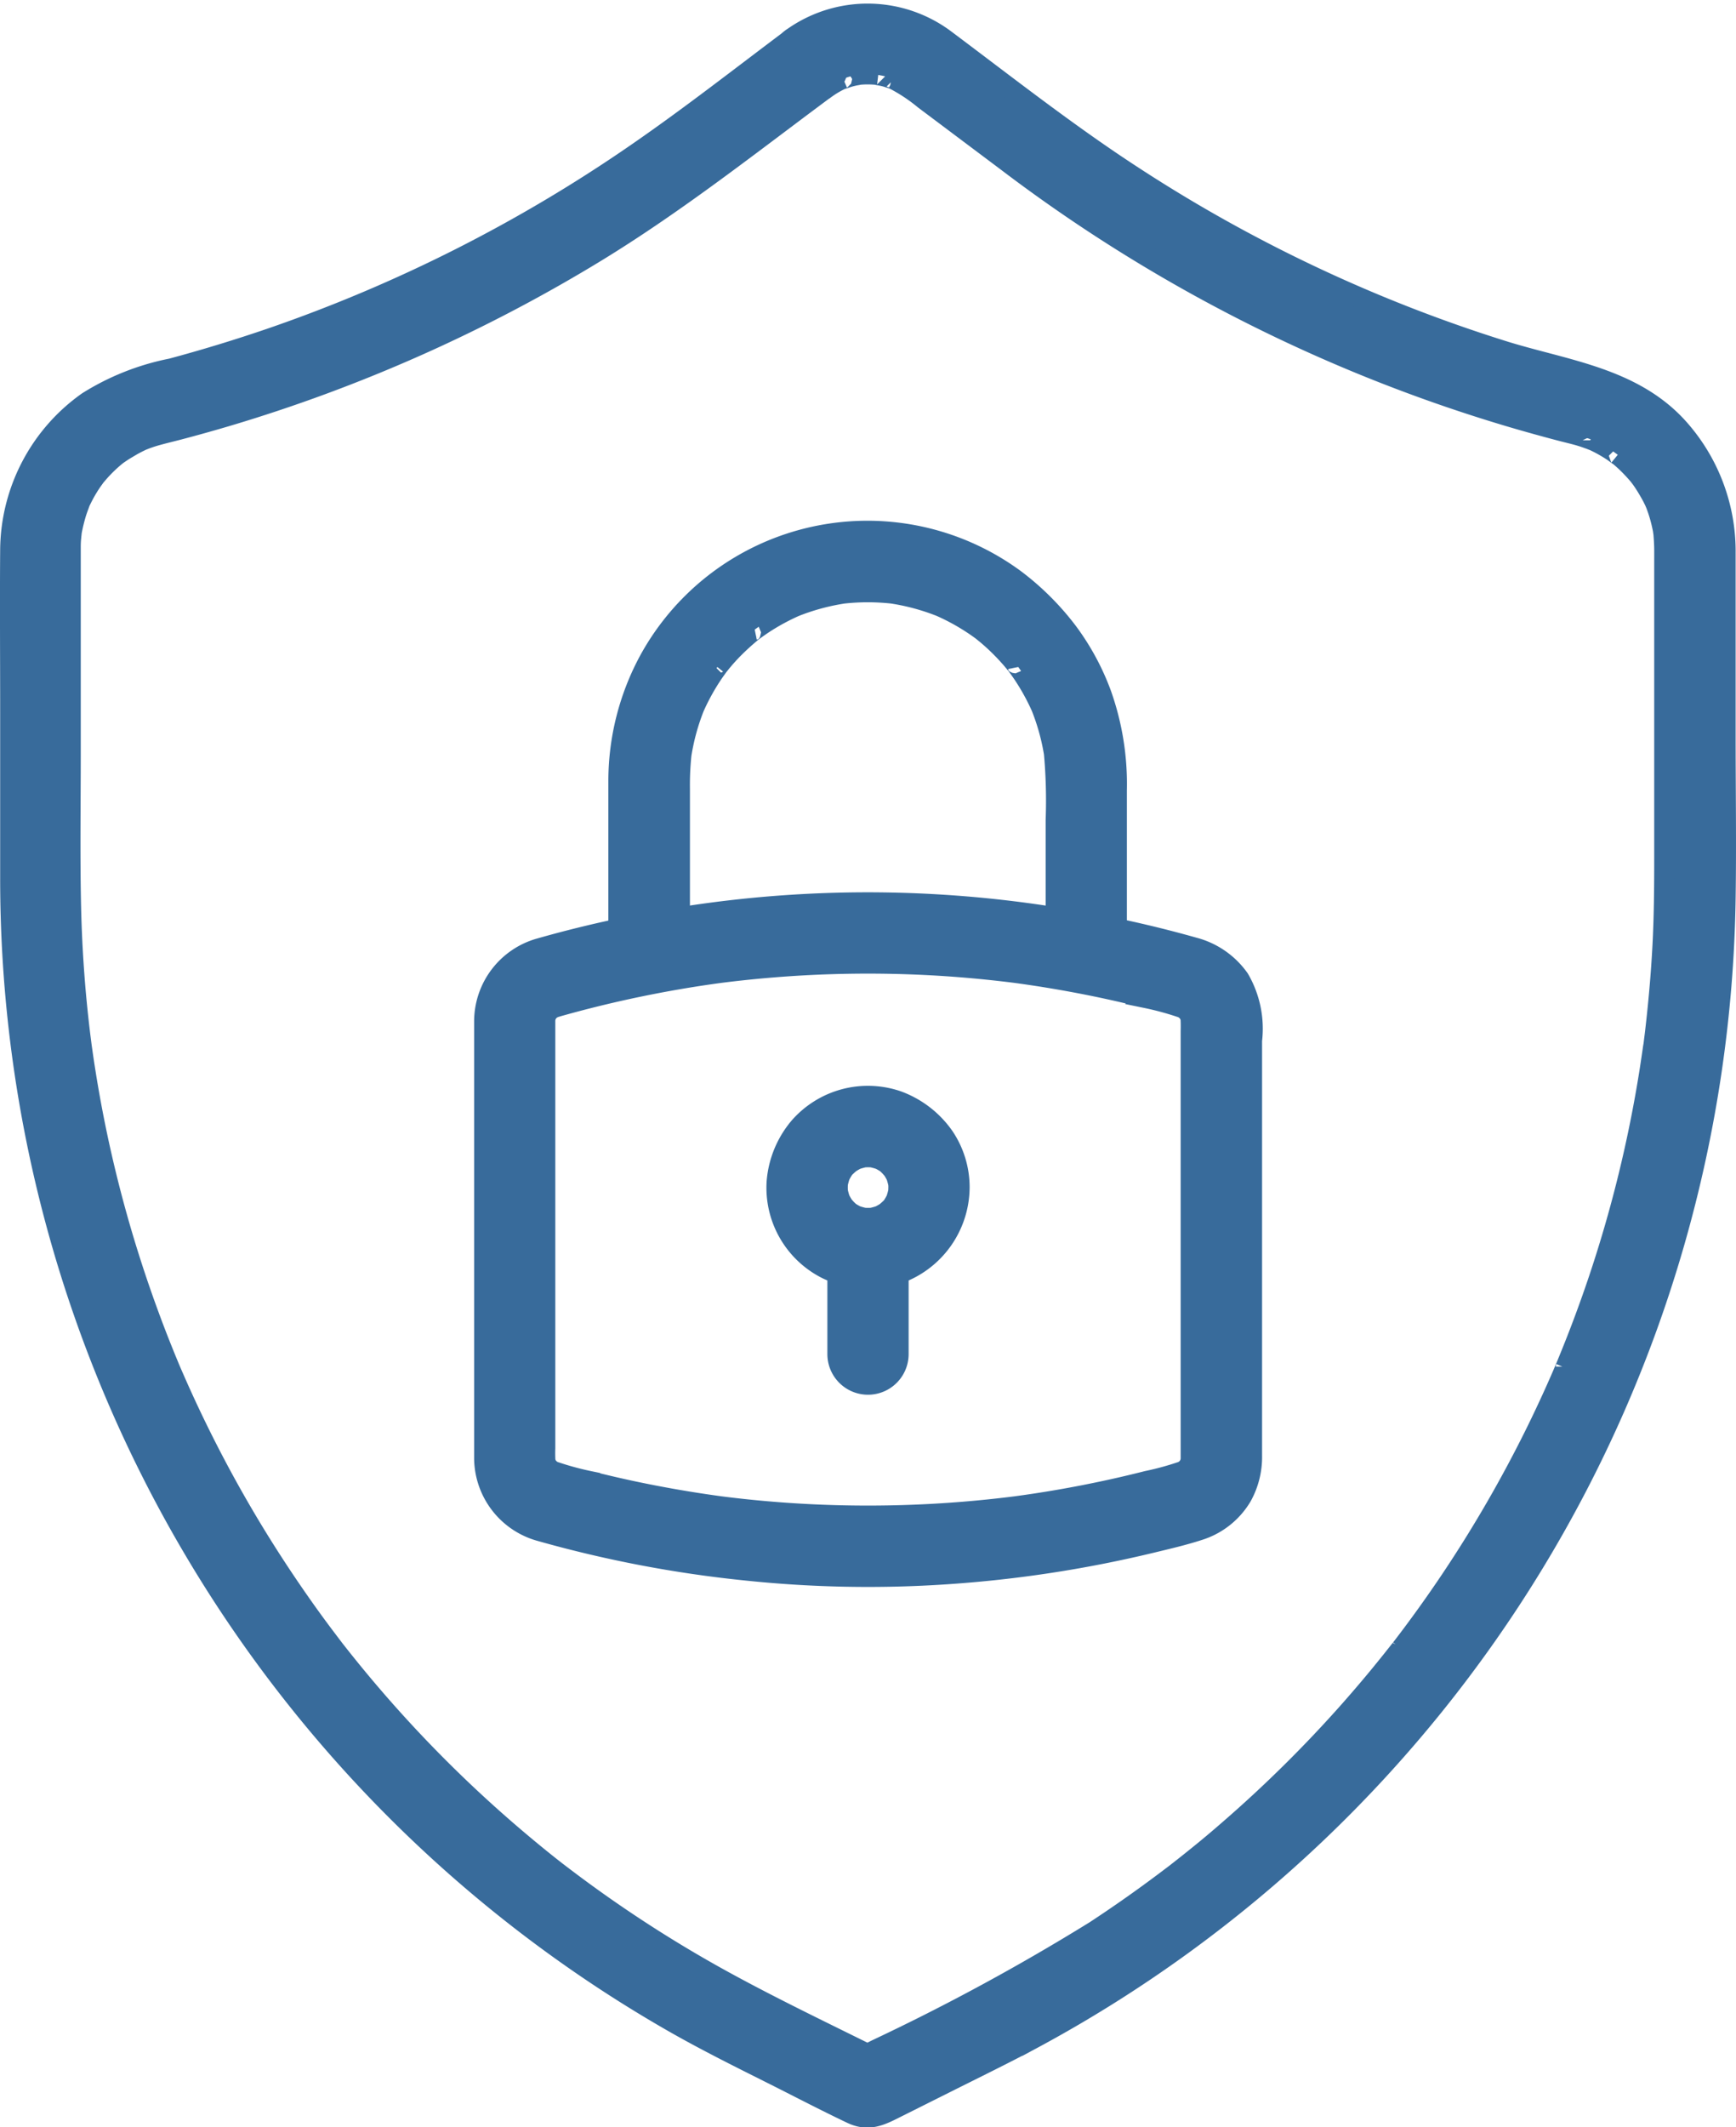 <svg xmlns="http://www.w3.org/2000/svg" width="42.176" height="51.657" viewBox="0 0 42.176 51.657"><g id="defense" transform="translate(-2781.568 -1748.843)"><g id="Groupe_364" data-name="Groupe 364" transform="translate(2793.334 1761.747)"><g id="Groupe_360" data-name="Groupe 360" transform="translate(0 9.018)"><path id="Trac&#xE9;_285" data-name="Trac&#xE9; 285" d="M2900.768,1971.493a28.58,28.58,0,0,1,4.022-.84l-.2.026a28.541,28.541,0,0,1,5.9-.174q.838.063,1.671.174l-.2-.026q1.074.145,2.135.37.52.111,1.036.241a7.164,7.164,0,0,1,.981.275l-.176-.074a1.155,1.155,0,0,1,.164.089c.1.068-.041-.021-.054-.045a.553.553,0,0,0,.074.068c.02.02.038.041.057.061.059.062-.106-.154-.044-.057a1.372,1.372,0,0,1,.1.175l-.074-.176a1.187,1.187,0,0,1,.082.293l-.026-.2a3.593,3.593,0,0,1,.009.4v9.112c0,.421,0,.842,0,1.263a1.449,1.449,0,0,1-.009.149l.026-.2a1.193,1.193,0,0,1-.082.293l.074-.176a1.123,1.123,0,0,1-.088.161c-.068.1.023-.042.046-.055a.57.57,0,0,0-.067.074c-.02.02-.041.037-.061.057-.062.058.153-.106.056-.044a1.388,1.388,0,0,1-.178.1l.176-.074a7.074,7.074,0,0,1-.958.27q-.527.134-1.059.247-1.06.226-2.135.37l.2-.026a28.544,28.544,0,0,1-5.9.174q-.838-.062-1.67-.174l.2.026q-1.074-.145-2.136-.37-.52-.111-1.036-.241a7.2,7.2,0,0,1-.981-.275l.176.074a1.174,1.174,0,0,1-.165-.089c-.1-.068.041.021.055.045a.547.547,0,0,0-.074-.067c-.02-.02-.038-.041-.057-.061-.058-.062.107.154.044.057a1.4,1.4,0,0,1-.1-.175l.074.176a1.193,1.193,0,0,1-.081-.293l.026.2a3.476,3.476,0,0,1-.009-.4v-9.112c0-.421,0-.842,0-1.263a1.388,1.388,0,0,1,.009-.149l-.026.2a1.2,1.2,0,0,1,.081-.293l-.074.176a1.207,1.207,0,0,1,.088-.161c.068-.1-.022.042-.046.055a.543.543,0,0,0,.067-.074c.02-.02.041-.037.062-.057.062-.058-.154.106-.056.044a1.4,1.4,0,0,1,.179-.1l-.176.074a1.385,1.385,0,0,1,.131-.047.737.737,0,0,0-.392-1.421,1.843,1.843,0,0,0-1.319,1.746c0,.085,0,.17,0,.255v10.143c0,.08,0,.16,0,.241a1.847,1.847,0,0,0,1.364,1.757,29.191,29.191,0,0,0,4.974.95,28.406,28.406,0,0,0,4.89.093,29.6,29.6,0,0,0,4.975-.76c.385-.093.776-.183,1.154-.306a1.851,1.851,0,0,0,1.042-.825,1.962,1.962,0,0,0,.244-.993V1972.3a2.4,2.4,0,0,0-.307-1.491,1.948,1.948,0,0,0-1.1-.763q-.591-.167-1.188-.308-1.191-.281-2.4-.459a28.93,28.93,0,0,0-10.051.243q-1.147.228-2.271.549a.737.737,0,1,0,.392,1.421Z" transform="translate(-2899.057 -1968.953)" fill="#386b9b" stroke="#386b9b" stroke-width="0.5"></path></g><g id="Groupe_361" data-name="Groupe 361" transform="translate(3.272 0)"><path id="Trac&#xE9;_286" data-name="Trac&#xE9; 286" d="M2933.843,1886.875V1883.4a7.107,7.107,0,0,1,.048-.928l-.026.2a5.394,5.394,0,0,1,.363-1.337l-.074.176a5.414,5.414,0,0,1,.492-.911c.048-.071.1-.141.149-.21.032-.044.118-.14-.037.047l.081-.1q.163-.2.345-.38t.38-.345c.023-.019.072-.075.1-.081-.036.007-.159.121-.047.037.069-.051.139-.1.21-.149a5.372,5.372,0,0,1,.911-.491l-.176.074a5.4,5.4,0,0,1,1.337-.363l-.2.026a5.49,5.49,0,0,1,1.43,0l-.2-.026a5.4,5.4,0,0,1,1.337.363l-.176-.074a5.37,5.37,0,0,1,.911.491q.107.072.21.149c.044.032.141.118-.047-.037l.1.081q.2.164.38.345c.121.121.237.248.345.38.019.023.075.072.081.1-.007-.036-.121-.159-.037-.047.051.069.1.139.149.21a5.4,5.4,0,0,1,.492.911l-.074-.176a5.4,5.4,0,0,1,.363,1.337l-.026-.2a12.953,12.953,0,0,1,.048,1.686v2.719a.737.737,0,0,0,1.473,0v-3.439a6.508,6.508,0,0,0-.377-2.348,6,6,0,0,0-.814-1.5,6.531,6.531,0,0,0-1.287-1.281,6.043,6.043,0,0,0-8.868,1.956,6.159,6.159,0,0,0-.751,2.957q0,1.774,0,3.548v.107a.737.737,0,0,0,1.474,0Z" transform="translate(-2932.369 -1877.145)" fill="#386b9b" stroke="#386b9b" stroke-width="0.5"></path></g><g id="Groupe_362" data-name="Groupe 362" transform="translate(7.101 13.721)"><path id="Trac&#xE9;_287" data-name="Trac&#xE9; 287" d="M2974.313,2019.047a1.781,1.781,0,0,1-.014.2l.026-.2a1.583,1.583,0,0,1-.106.38l.074-.176a1.547,1.547,0,0,1-.122.228l-.036.053c-.056.084.055-.076.057-.073a.754.754,0,0,1-.1.107c-.03.03-.065.056-.094.087-.055.057.14-.1.073-.056-.018.011-.035.025-.053.037a1.553,1.553,0,0,1-.241.131l.176-.074a1.6,1.6,0,0,1-.38.106l.2-.026a1.616,1.616,0,0,1-.408,0l.2.026a1.592,1.592,0,0,1-.38-.106l.176.074a1.582,1.582,0,0,1-.228-.122l-.053-.036c-.084-.056.076.055.073.056s-.1-.091-.107-.1c-.03-.03-.056-.065-.087-.094-.056-.055.1.14.056.073-.011-.018-.025-.035-.037-.053a1.575,1.575,0,0,1-.131-.241l.074.176a1.6,1.6,0,0,1-.106-.38l.026.2a1.63,1.63,0,0,1,0-.408l-.026.2a1.6,1.6,0,0,1,.106-.381l-.074.176a1.529,1.529,0,0,1,.122-.228l.036-.053c.056-.084-.055.076-.057.073a.761.761,0,0,1,.1-.107c.03-.03.065-.056.095-.087.054-.057-.14.1-.074.056.018-.011.035-.025.053-.037a1.563,1.563,0,0,1,.241-.131l-.176.074a1.6,1.6,0,0,1,.38-.106l-.2.026a1.616,1.616,0,0,1,.408,0l-.2-.026a1.606,1.606,0,0,1,.38.106l-.176-.074a1.581,1.581,0,0,1,.228.122l.053.036c.084.056-.076-.055-.073-.056s.1.091.107.1c.03.03.056.065.087.095.056.055-.1-.14-.055-.073.011.018.025.035.037.052a1.567,1.567,0,0,1,.131.241l-.074-.176a1.584,1.584,0,0,1,.106.381l-.026-.2a1.837,1.837,0,0,1,.014.2.737.737,0,0,0,1.474,0,2.188,2.188,0,0,0-.379-1.237,2.371,2.371,0,0,0-1.12-.861,2.209,2.209,0,0,0-2.386.635,2.341,2.341,0,0,0-.547,1.325,2.205,2.205,0,0,0,1.227,2.122,2.347,2.347,0,0,0,1.452.183,2.236,2.236,0,0,0,1.753-2.168.737.737,0,0,0-1.474,0Z" transform="translate(-2971.348 -2016.824)" fill="#386b9b" stroke="#386b9b" stroke-width="0.5"></path></g><g id="Groupe_363" data-name="Groupe 363" transform="translate(8.585 16.688)"><path id="Trac&#xE9;_288" data-name="Trac&#xE9; 288" d="M2986.449,2047.766v2.557a.737.737,0,0,0,1.474,0v-2.557a.737.737,0,0,0-1.474,0Z" transform="translate(-2986.449 -2047.029)" fill="#386b9b" stroke="#386b9b" stroke-width="0.5"></path></g></g><g id="Groupe_365" data-name="Groupe 365" transform="translate(2781.817 1749.177)"><path id="Trac&#xE9;_289" data-name="Trac&#xE9; 289" d="M2800.853,1749.745c-1.266.949-2.516,1.929-3.82,2.827a36.6,36.6,0,0,1-8.873,4.485q-1.2.411-2.425.74a6.01,6.01,0,0,0-2.036.808,4.442,4.442,0,0,0-1.877,3.588c-.01,1.314,0,2.628,0,3.942q0,2.017,0,4.034a31.992,31.992,0,0,0,16.07,27.764c.781.448,1.585.849,2.39,1.252.662.331,1.318.676,1.987.993.429.2.743.014,1.112-.17l1.163-.582c.705-.353,1.416-.7,2.111-1.07a31.987,31.987,0,0,0,16.83-27.7c.02-1.311,0-2.622,0-3.933q0-2.221,0-4.443a4.483,4.483,0,0,0-1.2-3.1c-1.1-1.168-2.7-1.35-4.158-1.8a36.32,36.32,0,0,1-9-4.233c-1.581-1.025-3.067-2.193-4.574-3.322a3.142,3.142,0,0,0-3.708-.077.758.758,0,0,0-.264,1.008.742.742,0,0,0,1.008.264,2.3,2.3,0,0,1,.459-.27c-.1.043.111-.032.139-.04.048-.014.1-.026.144-.036.023-.005.184-.03.059-.016a2.208,2.208,0,0,1,.515,0c-.116-.014.061.016.1.024s.1.024.144.039c.016,0,.187.064.123.039a4.116,4.116,0,0,1,.749.493l2.018,1.514a38.19,38.19,0,0,0,12.273,6.21q.6.176,1.2.333c.154.04.309.075.461.121.078.023.153.051.23.078.022.008.13.055.015,0l.124.058a3.6,3.6,0,0,1,.411.235c.026.017.227.169.122.083.069.056.137.115.2.175a4.117,4.117,0,0,1,.319.34c0,.006.072.092.025.03s.03.044.041.06q.076.109.144.224c.04.067.078.135.113.2.02.04.039.08.059.12,0,.007.047.109.016.035s.01.029.013.037c.015.042.031.084.045.127.029.086.054.172.076.26s.036.155.051.233c0,.02.025.162.013.072s0,.031,0,.039c.009.117.016.234.017.352s0,.249,0,.373v7.146c0,.7-.006,1.408-.043,2.111s-.1,1.4-.18,2.091c-.01.083-.021.167-.031.25-.006.048-.012.1-.019.143,0-.014.014-.1,0-.017q-.038.267-.079.533-.083.531-.185,1.06a31.155,31.155,0,0,1-1.056,4.028q-.332.99-.729,1.957l-.082.2c.048-.115-.053.123-.064.149q-.105.243-.214.484-.211.466-.437.926a31.33,31.33,0,0,1-2.062,3.57q-.579.865-1.214,1.69c.07-.091-.061.077-.08.1l-.153.193q-.166.207-.334.411-.327.395-.666.779a31.235,31.235,0,0,1-2.948,2.919q-.4.35-.821.687-.194.157-.392.311l-.084.066-.021.016-.229.173q-.833.626-1.708,1.2a53.136,53.136,0,0,1-5.318,2.885l-.587.293h.744c-1.3-.648-2.612-1.27-3.884-1.968a31.282,31.282,0,0,1-3.469-2.213q-.188-.138-.374-.279l-.153-.116-.039-.03-.141-.11q-.406-.321-.8-.655-.761-.643-1.48-1.333a31.2,31.2,0,0,1-2.722-2.975q-.144-.179-.285-.36c-.074-.094.059.077-.014-.019l-.064-.084-.17-.225q-.3-.4-.579-.8-.576-.823-1.1-1.682a31.333,31.333,0,0,1-1.865-3.56q-.093-.21-.184-.421l-.008-.019-.041-.1q-.055-.131-.107-.262-.193-.476-.369-.958-.342-.933-.625-1.885a31.153,31.153,0,0,1-.9-3.967q-.037-.231-.07-.462c-.005-.035-.035-.252-.018-.125q-.019-.143-.037-.286-.062-.5-.108-1.005-.093-1.031-.119-2.067c-.031-1.278-.01-2.559-.01-3.838v-4.641c0-.117,0-.235,0-.352q0-.122.013-.243c0-.034.007-.069.01-.1-.015.135,0,.018,0-.008a4.35,4.35,0,0,1,.112-.462c.023-.075.051-.149.078-.223.04-.109-.045.1,0-.01.014-.031.028-.061.043-.091a3.575,3.575,0,0,1,.249-.434c.022-.032.145-.2.062-.093.041-.052.084-.1.129-.153a3.633,3.633,0,0,1,.357-.35c.014-.012.123-.1.056-.048s.027-.019.032-.023c.065-.044.129-.089.2-.131a3.635,3.635,0,0,1,.45-.239c-.109.048.043-.015.08-.027q.115-.041.232-.073c.172-.048.346-.089.519-.134q.582-.153,1.16-.324a38.1,38.1,0,0,0,9.005-4.005c1.752-1.072,3.375-2.323,5.015-3.553l.5-.373a.76.76,0,0,0,.264-1.008A.742.742,0,0,0,2800.853,1749.745Z" transform="translate(-2781.817 -1749.177)" fill="#386b9b" stroke="#386b9b" stroke-width="0.5"></path></g></g></svg>